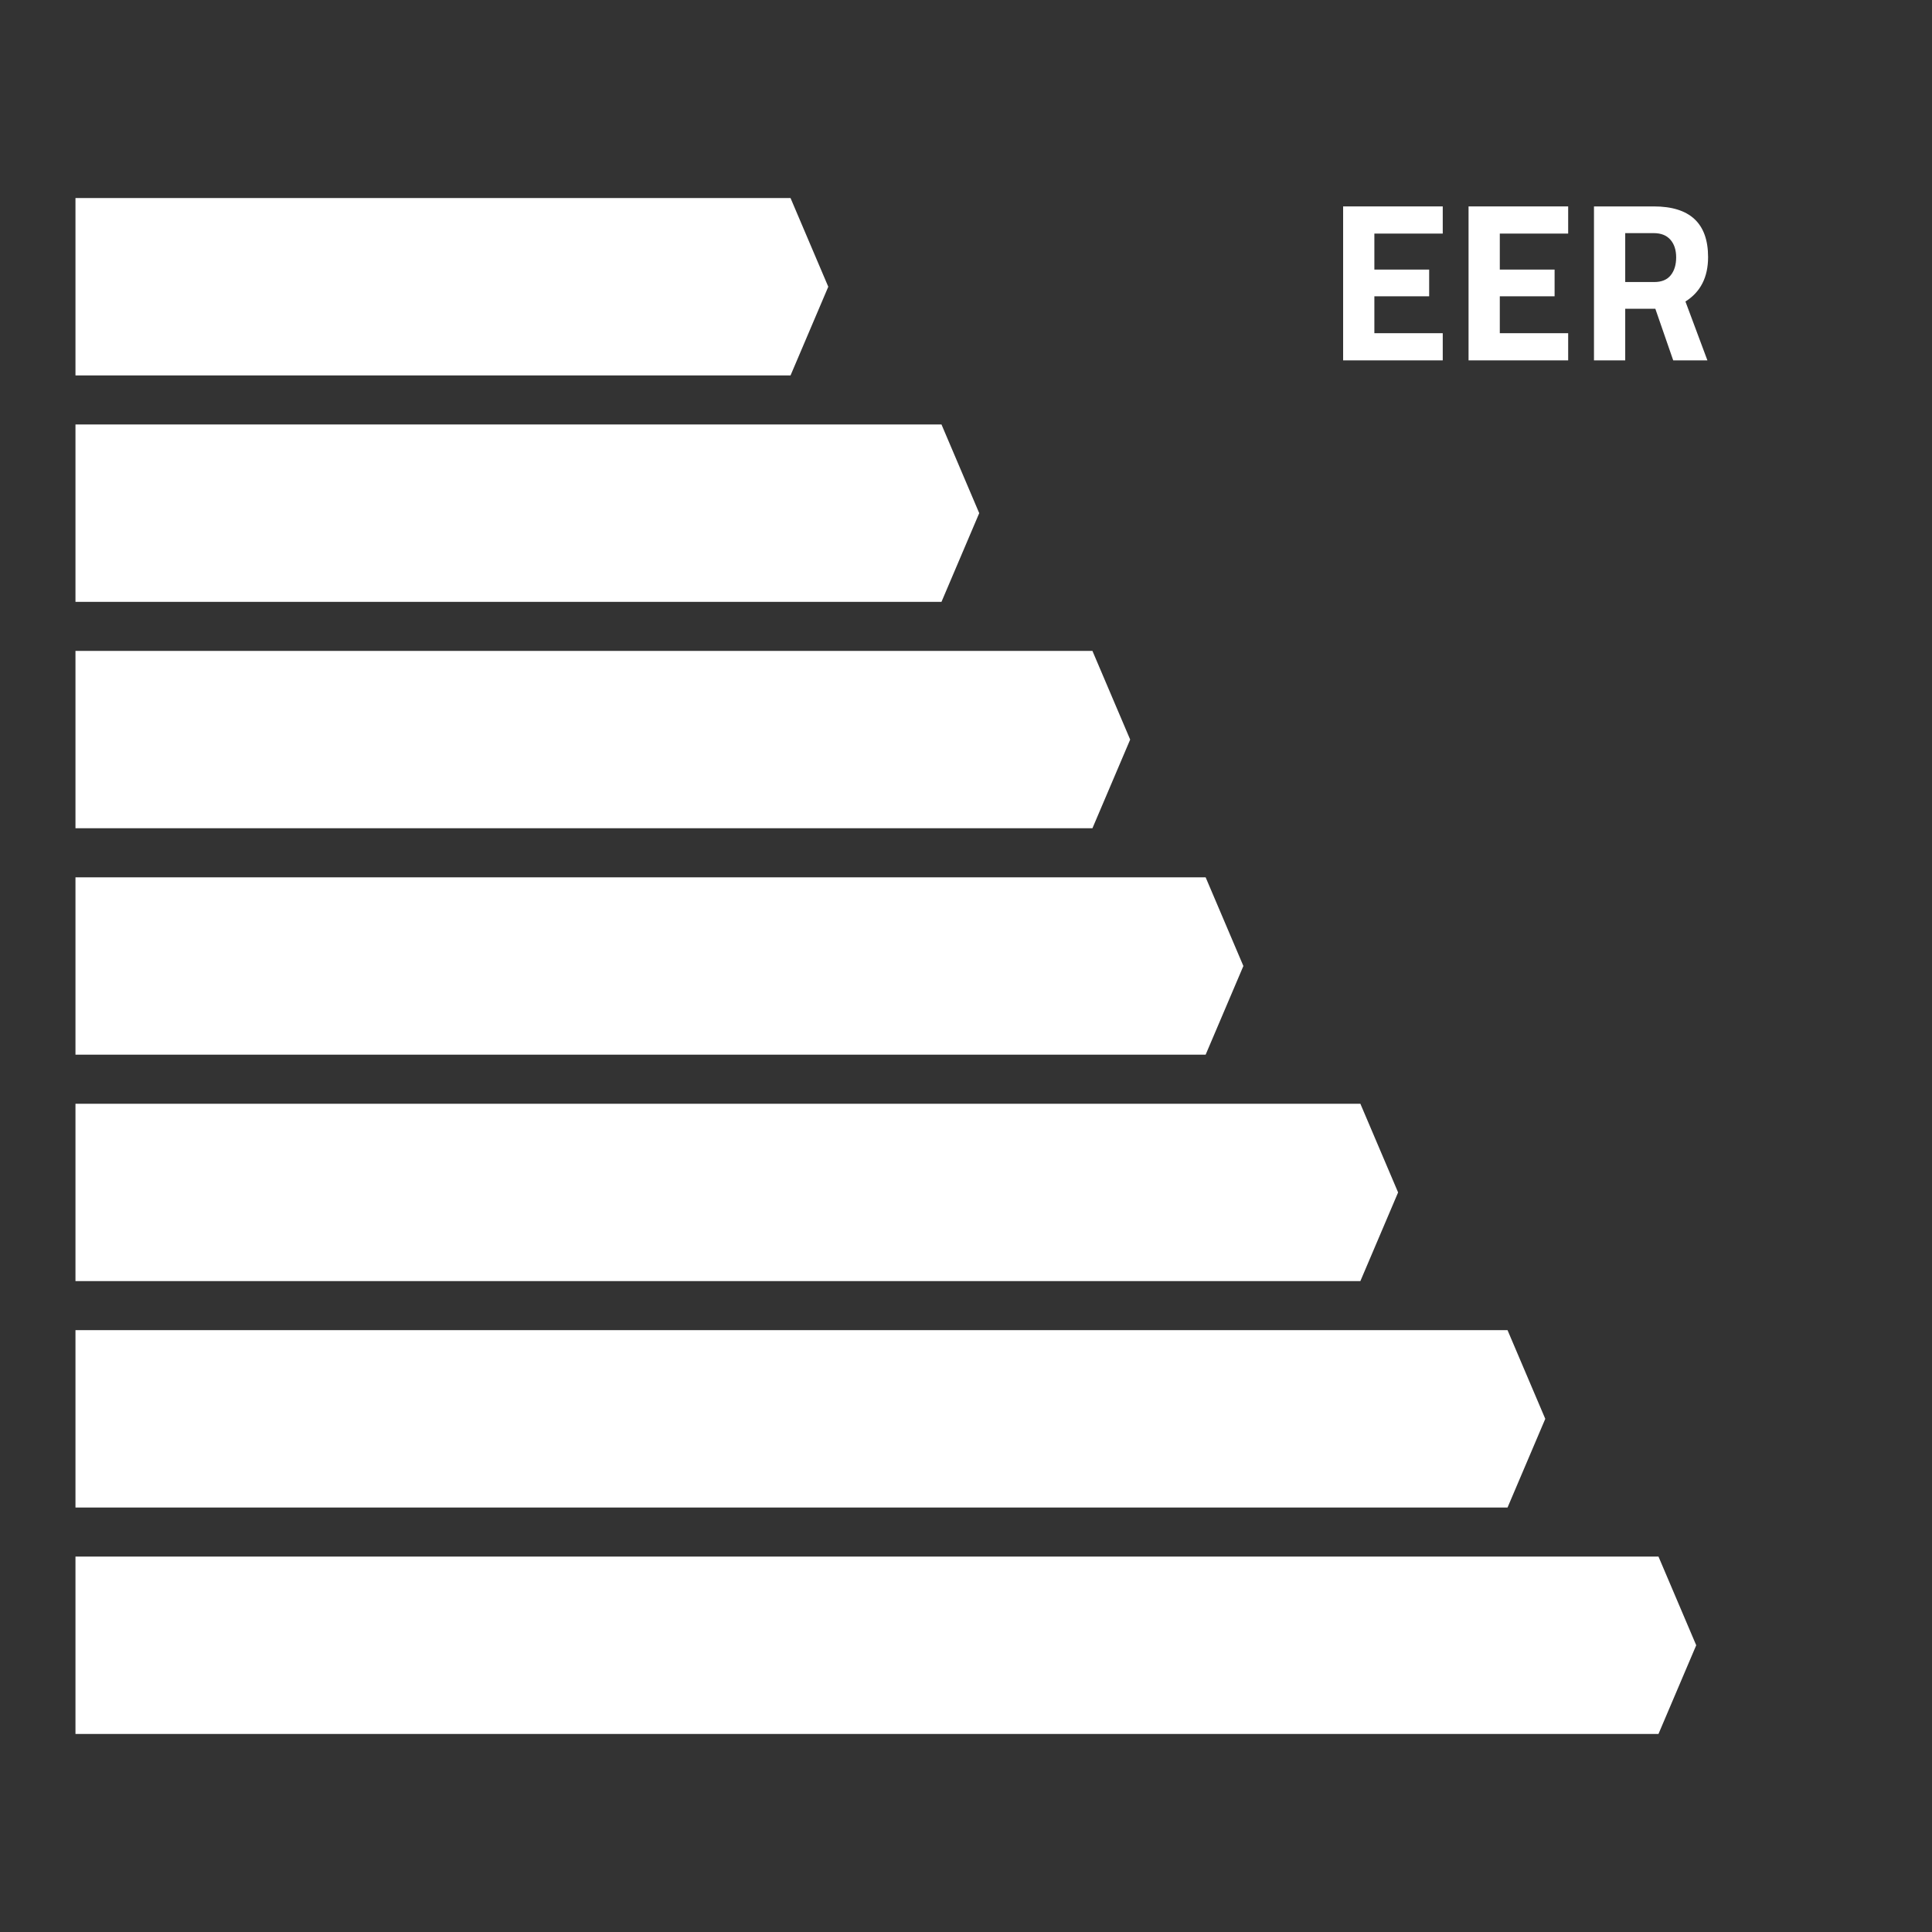 <?xml version="1.0" encoding="utf-8"?>
<!-- Generator: Adobe Illustrator 17.0.0, SVG Export Plug-In . SVG Version: 6.00 Build 0)  -->
<!DOCTYPE svg PUBLIC "-//W3C//DTD SVG 1.1//EN" "http://www.w3.org/Graphics/SVG/1.1/DTD/svg11.dtd">
<svg version="1.1" id="Capa_1" xmlns="http://www.w3.org/2000/svg" xmlns:xlink="http://www.w3.org/1999/xlink" x="0px" y="0px"
	 width="512px" height="512px" viewBox="0 0 512 512" enable-background="new 0 0 512 512" xml:space="preserve">
<rect x="0" y="0" width="512" height="512" fill="#333333" stroke="none"/>
<g>
	<polygon fill="#fff" points="219.502,75.989 209.501,52.489 20.001,52.489 20.001,99.489 209.501,99.489 	"/>
	<polygon fill="#fff" points="259.504,135.992 249.504,112.492 20.001,112.492 20.001,159.492 249.504,159.492 	"/>
	<polygon fill="#fff" points="299.507,195.996 289.506,172.496 20.001,172.496 20.001,219.496 289.506,219.496 	"/>
	<polygon fill="#fff" points="329.509,256 319.508,232.5 20.001,232.5 20.001,279.5 319.508,279.5 	"/>
	<polygon fill="#fff" points="370.511,316.004 360.511,292.504 20.001,292.504 20.001,339.504 360.511,339.504 	"/>
	<polygon fill="#fff" points="409.514,376.008 399.513,352.508 20.001,352.508 20.001,399.508 399.513,399.508 	"/>
	<polygon fill="#fff" points="439.516,412.511 20.001,412.511 20.001,459.511 439.516,459.511 449.516,436.011 	"/>
</g>
<g>
	<path fill="#fff" d="M355.942,95.502v-40.8h26.399v7.2h-18.12v9.54h14.521v7.08h-14.521v9.78h18.12v7.2H355.942z"/>
	<path fill="#fff" d="M389.182,95.502v-40.8h26.399v7.2h-18.12v9.54h14.521v7.08h-14.521v9.78h18.12v7.2H389.182z"/>
	<path fill="#fff" d="M430.7,81.822v13.68h-8.279v-40.8h15.84c9.6,0,14.399,4.48,14.399,13.44c0,5.32-2,9.24-6,11.76l5.82,15.6
		h-9.06l-4.74-13.68H430.7z M442.761,72.942c0.96-1.2,1.439-2.78,1.439-4.74c0-1.959-0.51-3.52-1.529-4.68
		c-1.021-1.16-2.49-1.74-4.41-1.74H430.7v12.96h7.681C440.34,74.742,441.801,74.142,442.761,72.942z"/>
</g>
</svg>
